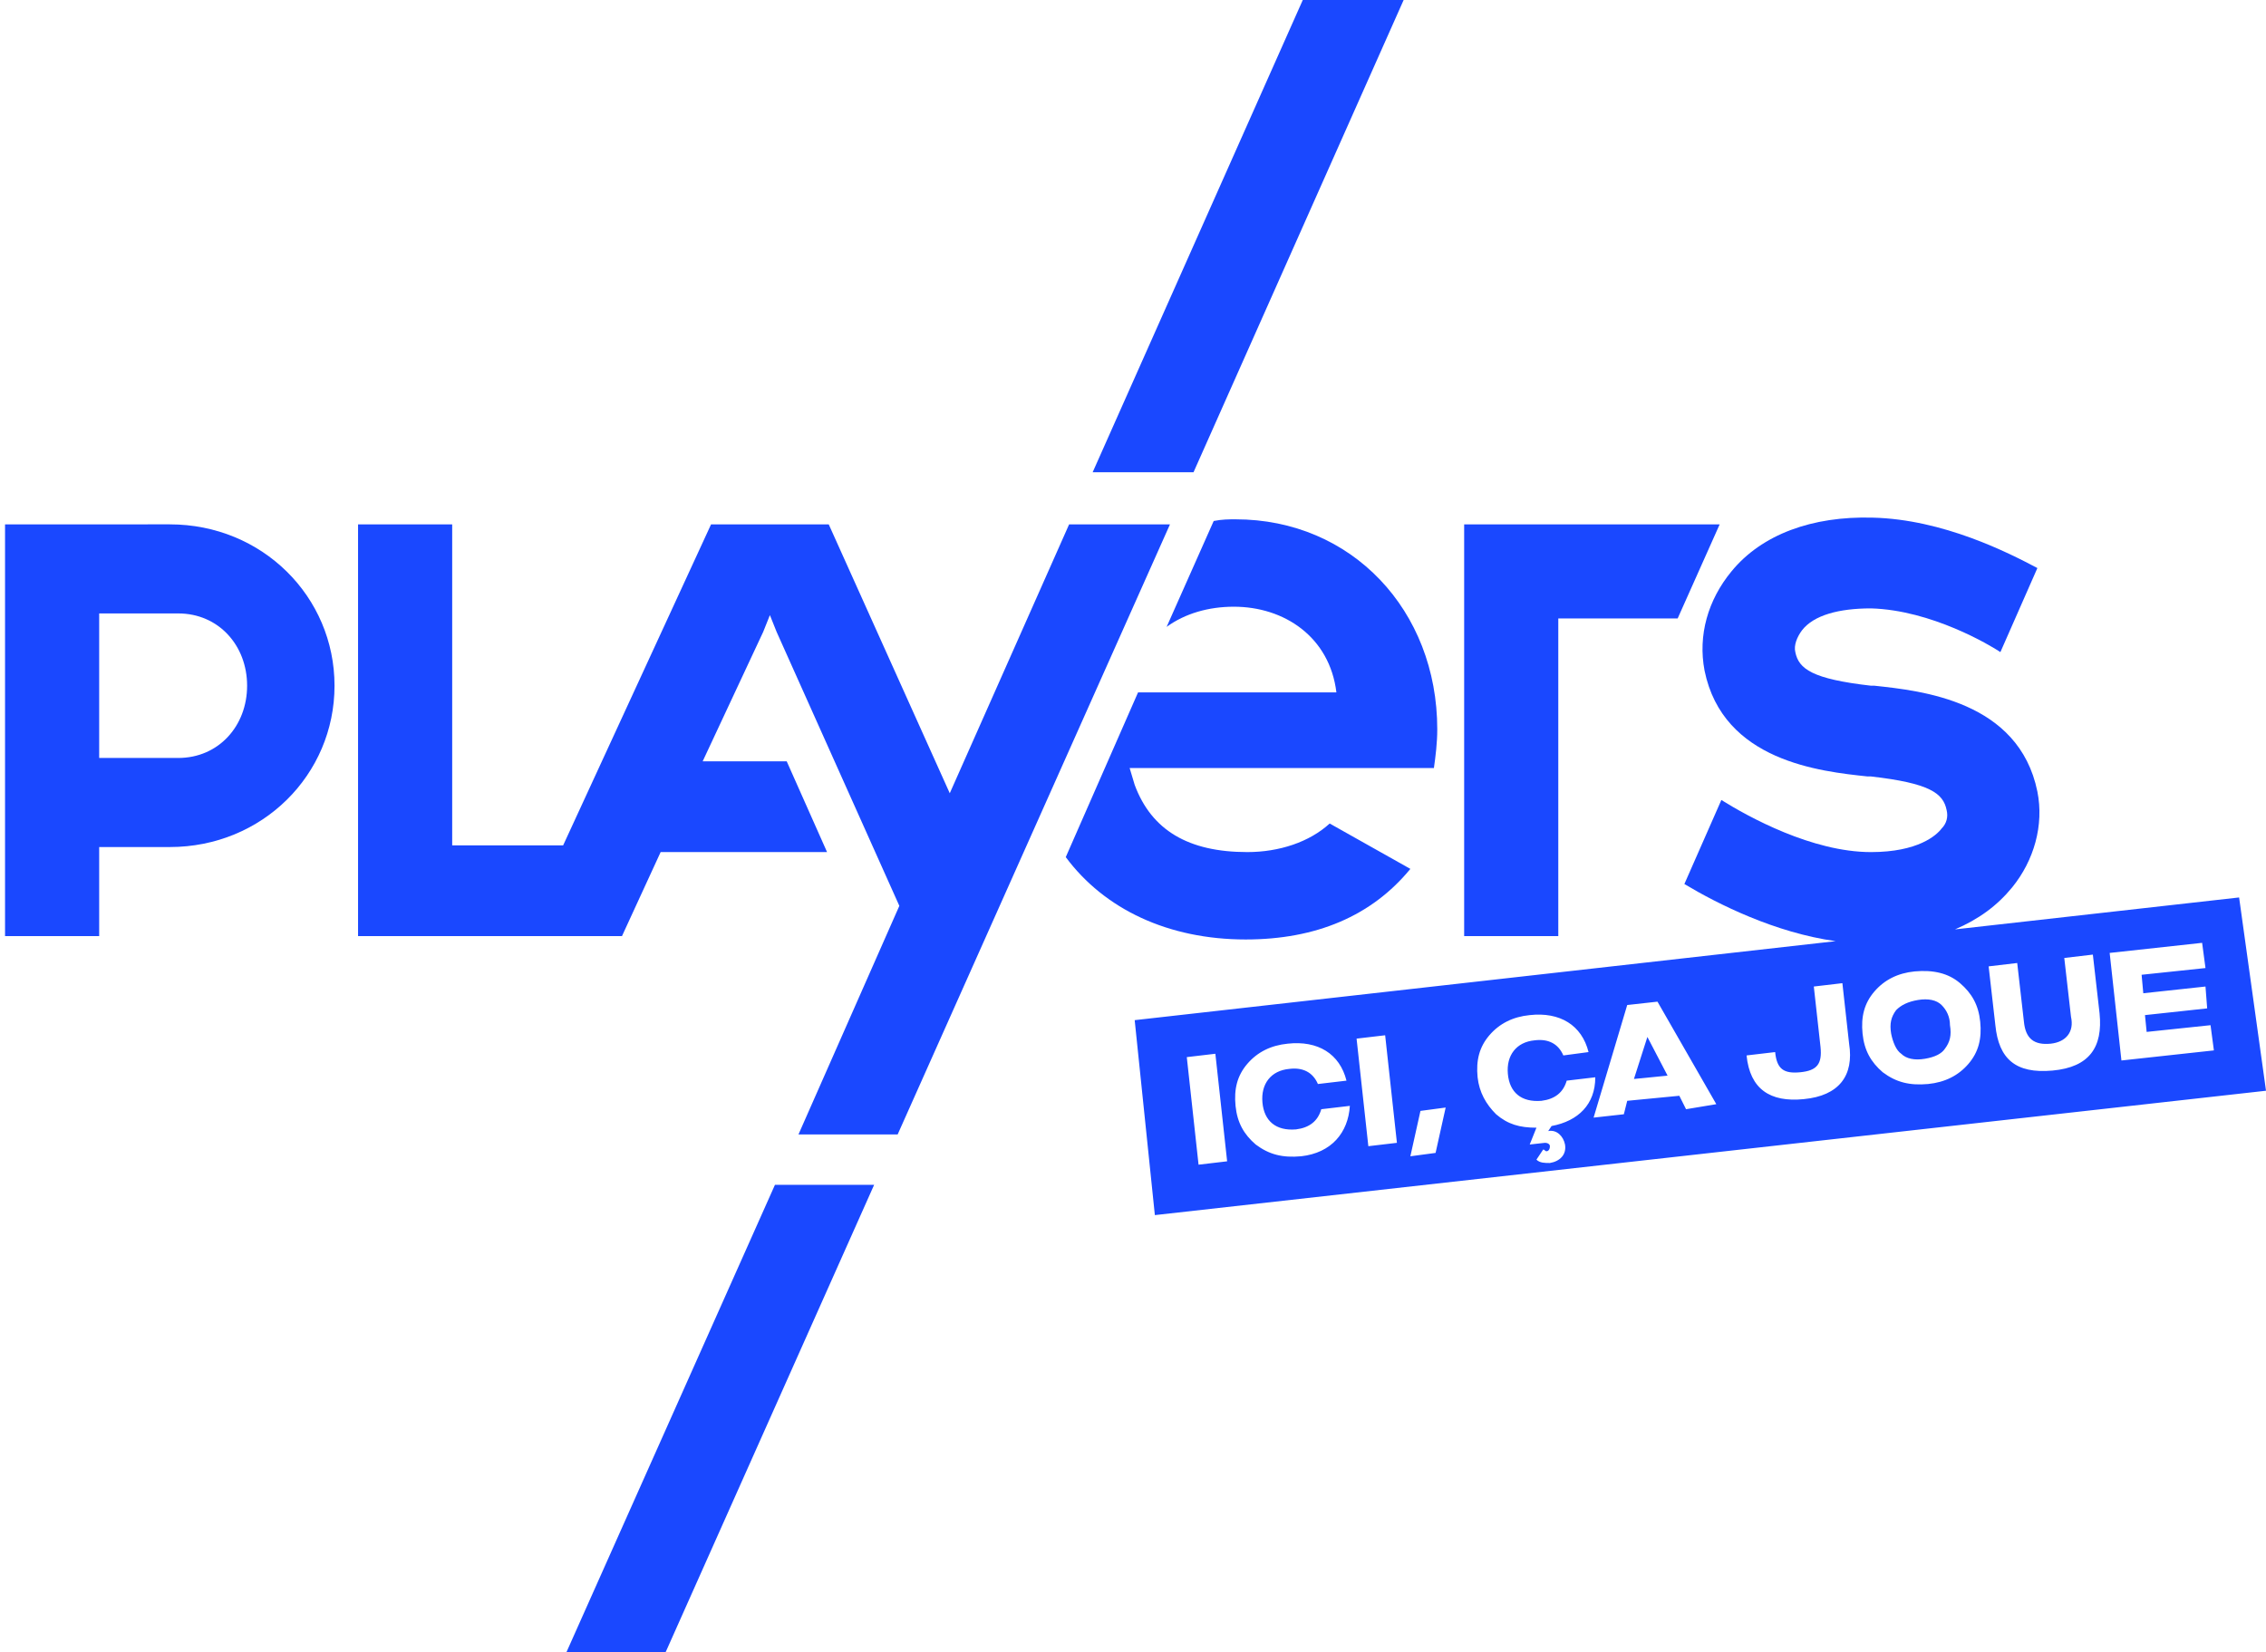 <?xml version="1.0" encoding="utf-8"?>
<!-- Generator: Adobe Illustrator 28.1.0, SVG Export Plug-In . SVG Version: 6.00 Build 0)  -->
<svg version="1.1" id="Calque_1" xmlns="http://www.w3.org/2000/svg" xmlns:xlink="http://www.w3.org/1999/xlink" x="0px" y="0px"
	 viewBox="0 0 134.8 98.3" style="enable-background:new 0 0 134.8 98.3;" xml:space="preserve">
<style type="text/css">
	.st0{fill:#1A48FF;}
</style>
<g>
	<path class="st0" d="M5.9,50.4h4.2c5.5,0,9.8-4.3,9.8-9.6s-4.3-9.6-9.8-9.6H0.3v24.5h5.6V50.4z M5.9,36.5h4.7
		c2.4,0,4.1,1.9,4.1,4.3s-1.7,4.3-4.1,4.3H5.9V36.5z"/>
	<path class="st0" d="M83.9,51.7L79.1,49c-1.2,1.1-3,1.7-4.9,1.7c-3.5,0-5.7-1.3-6.7-4l-0.3-1h18.1c0.1-0.7,0.2-1.5,0.2-2.3
		c0-7.1-5.1-12.5-12-12.5c-0.4,0-0.8,0-1.3,0.1l-2.8,6.3c1.1-0.8,2.5-1.2,4-1.2c3,0,5.7,1.8,6.1,5.1H67.7L63.4,51
		c2.3,3.1,6.1,4.9,10.7,4.9C78.3,55.9,81.6,54.5,83.9,51.7z"/>
	<polygon class="st0" points="63.6,31.2 56.5,47.2 49.3,31.2 48.8,31.2 43.4,31.2 42.3,31.2 33.5,50.3 26.9,50.3 26.9,31.2 
		21.3,31.2 21.3,55.7 31.1,55.7 35,55.7 37,55.7 39.3,50.7 49.2,50.7 46.8,45.3 41.8,45.3 45.4,37.6 45.8,36.6 46.2,37.6 53.5,53.9 
		47.5,67.5 53.4,67.5 69.6,31.2 	"/>
	<polygon class="st0" points="92.7,36.8 99.8,36.8 102.3,31.2 87.1,31.2 87.1,55.7 92.7,55.7 	"/>
	<path class="st0" d="M115.5,59.8c-0.3-0.3-0.8-0.4-1.4-0.3c-0.6,0.1-1,0.3-1.3,0.6c-0.3,0.4-0.4,0.8-0.3,1.4c0.1,0.5,0.3,1,0.6,1.2
		c0.3,0.3,0.8,0.4,1.4,0.3c0.6-0.1,1-0.3,1.2-0.6c0.3-0.4,0.4-0.8,0.3-1.4C116,60.5,115.8,60.1,115.5,59.8z"/>
	<polygon class="st0" points="97.2,64.2 99.2,64 98,61.7 	"/>
	<path class="st0" d="M133.2,53.4l-16.9,1.9c1.4-0.6,2.5-1.4,3.4-2.5c1.3-1.6,1.9-3.7,1.5-5.7c-1.1-5.4-6.9-6-9.7-6.3
		c-0.1,0-0.2,0-0.2,0c-3.5-0.4-4.3-1-4.5-2c-0.1-0.4,0.1-0.9,0.4-1.3c0.7-0.9,2.2-1.3,4.1-1.3c3.6,0.1,7.1,2.2,7.7,2.6l2.2-5
		c-1.7-0.9-5.6-2.9-9.8-3c-3.6-0.1-6.6,1-8.4,3.2c-1.4,1.7-2,3.8-1.6,5.9c1.1,5.4,6.9,6,9.7,6.3c0.1,0,0.2,0,0.2,0
		c3.5,0.4,4.3,1,4.5,2c0.1,0.4,0,0.8-0.3,1.1c-0.3,0.4-1.4,1.4-4.2,1.4l0,0c-3.5,0-7.3-2.1-8.9-3.1l-2.2,5c2,1.2,5.4,2.9,9,3.4
		l-41.7,4.7l1.2,11.6l66.1-7.4L133.2,53.4z M71.3,69.3l-0.7-6.4l1.7-0.2l0.7,6.4L71.3,69.3z M77.4,68.8c-1.1,0.1-1.9-0.1-2.7-0.7
		c-0.7-0.6-1.1-1.3-1.2-2.3s0.1-1.8,0.7-2.5c0.6-0.7,1.4-1.1,2.4-1.2c1.8-0.2,3.1,0.6,3.5,2.2l-1.7,0.2c-0.3-0.7-0.9-1-1.7-0.9
		c-1.1,0.1-1.7,0.9-1.6,2s0.8,1.7,2,1.6c0.8-0.1,1.3-0.5,1.5-1.2l1.7-0.2C80.2,67.4,79.2,68.6,77.4,68.8z M81.4,68.2l-0.7-6.4
		l1.7-0.2l0.7,6.4L81.4,68.2z M85.4,68.6l-1.5,0.2l0.6-2.7l1.5-0.2L85.4,68.6z M92.1,67.3c0.5-0.1,0.9,0.3,1,0.8
		c0.1,0.6-0.3,1-0.9,1.1c-0.3,0-0.6,0-0.8-0.2l0.4-0.6c0.1,0,0.1,0.1,0.2,0.1s0.2-0.1,0.2-0.3c0-0.1-0.1-0.2-0.3-0.2L91,68.1l0.4-1
		c-1,0-1.7-0.2-2.4-0.8c-0.6-0.6-1-1.3-1.1-2.2c-0.1-1,0.1-1.8,0.7-2.5s1.4-1.1,2.4-1.2c1.8-0.2,3.1,0.6,3.5,2.2L93,62.8
		c-0.3-0.7-0.9-1-1.7-0.9c-1.1,0.1-1.7,0.9-1.6,2s0.8,1.7,2,1.6c0.8-0.1,1.3-0.5,1.5-1.2l1.7-0.2c0,1.6-1,2.6-2.6,2.9L92.1,67.3
		L92.1,67.3z M100.3,66l-0.4-0.8l-3.1,0.3l-0.2,0.8l-1.8,0.2l2-6.7l1.8-0.2l3.5,6.1L100.3,66z M107.3,65.4c-2,0.2-3.2-0.6-3.4-2.6
		l1.7-0.2c0.1,1,0.5,1.3,1.5,1.2s1.3-0.5,1.2-1.5l-0.4-3.6l1.7-0.2l0.4,3.6C110.3,64,109.4,65.2,107.3,65.4z M117.1,63.3
		c-0.6,0.7-1.4,1.1-2.4,1.2c-1.1,0.1-1.9-0.1-2.7-0.7c-0.7-0.6-1.1-1.3-1.2-2.3s0.1-1.8,0.7-2.5s1.4-1.1,2.4-1.2
		c1.1-0.1,2,0.1,2.7,0.7c0.7,0.6,1.1,1.3,1.2,2.3C117.9,61.8,117.7,62.6,117.1,63.3z M122.1,63.7c-2.2,0.2-3.2-0.7-3.4-2.7l-0.4-3.5
		l1.7-0.2l0.4,3.5c0.1,1,0.6,1.4,1.6,1.3c0.9-0.1,1.4-0.7,1.2-1.6l-0.4-3.5l1.7-0.2l0.4,3.5C125.1,62.3,124.3,63.5,122.1,63.7z
		 M126.2,63.1l-0.7-6.4l5.5-0.6l0.2,1.5l-3.8,0.4l0.1,1.1l3.7-0.4l0.1,1.3l-3.7,0.4l0.1,1l3.8-0.4l0.2,1.5L126.2,63.1z"/>
	<polygon class="st0" points="83.5,0 77.5,0 65,28.1 71,28.1 	"/>
</g>
<polygon class="st0" points="39.6,98.3 52,70.5 46.1,70.5 33.7,98.3 "/>
</svg>
